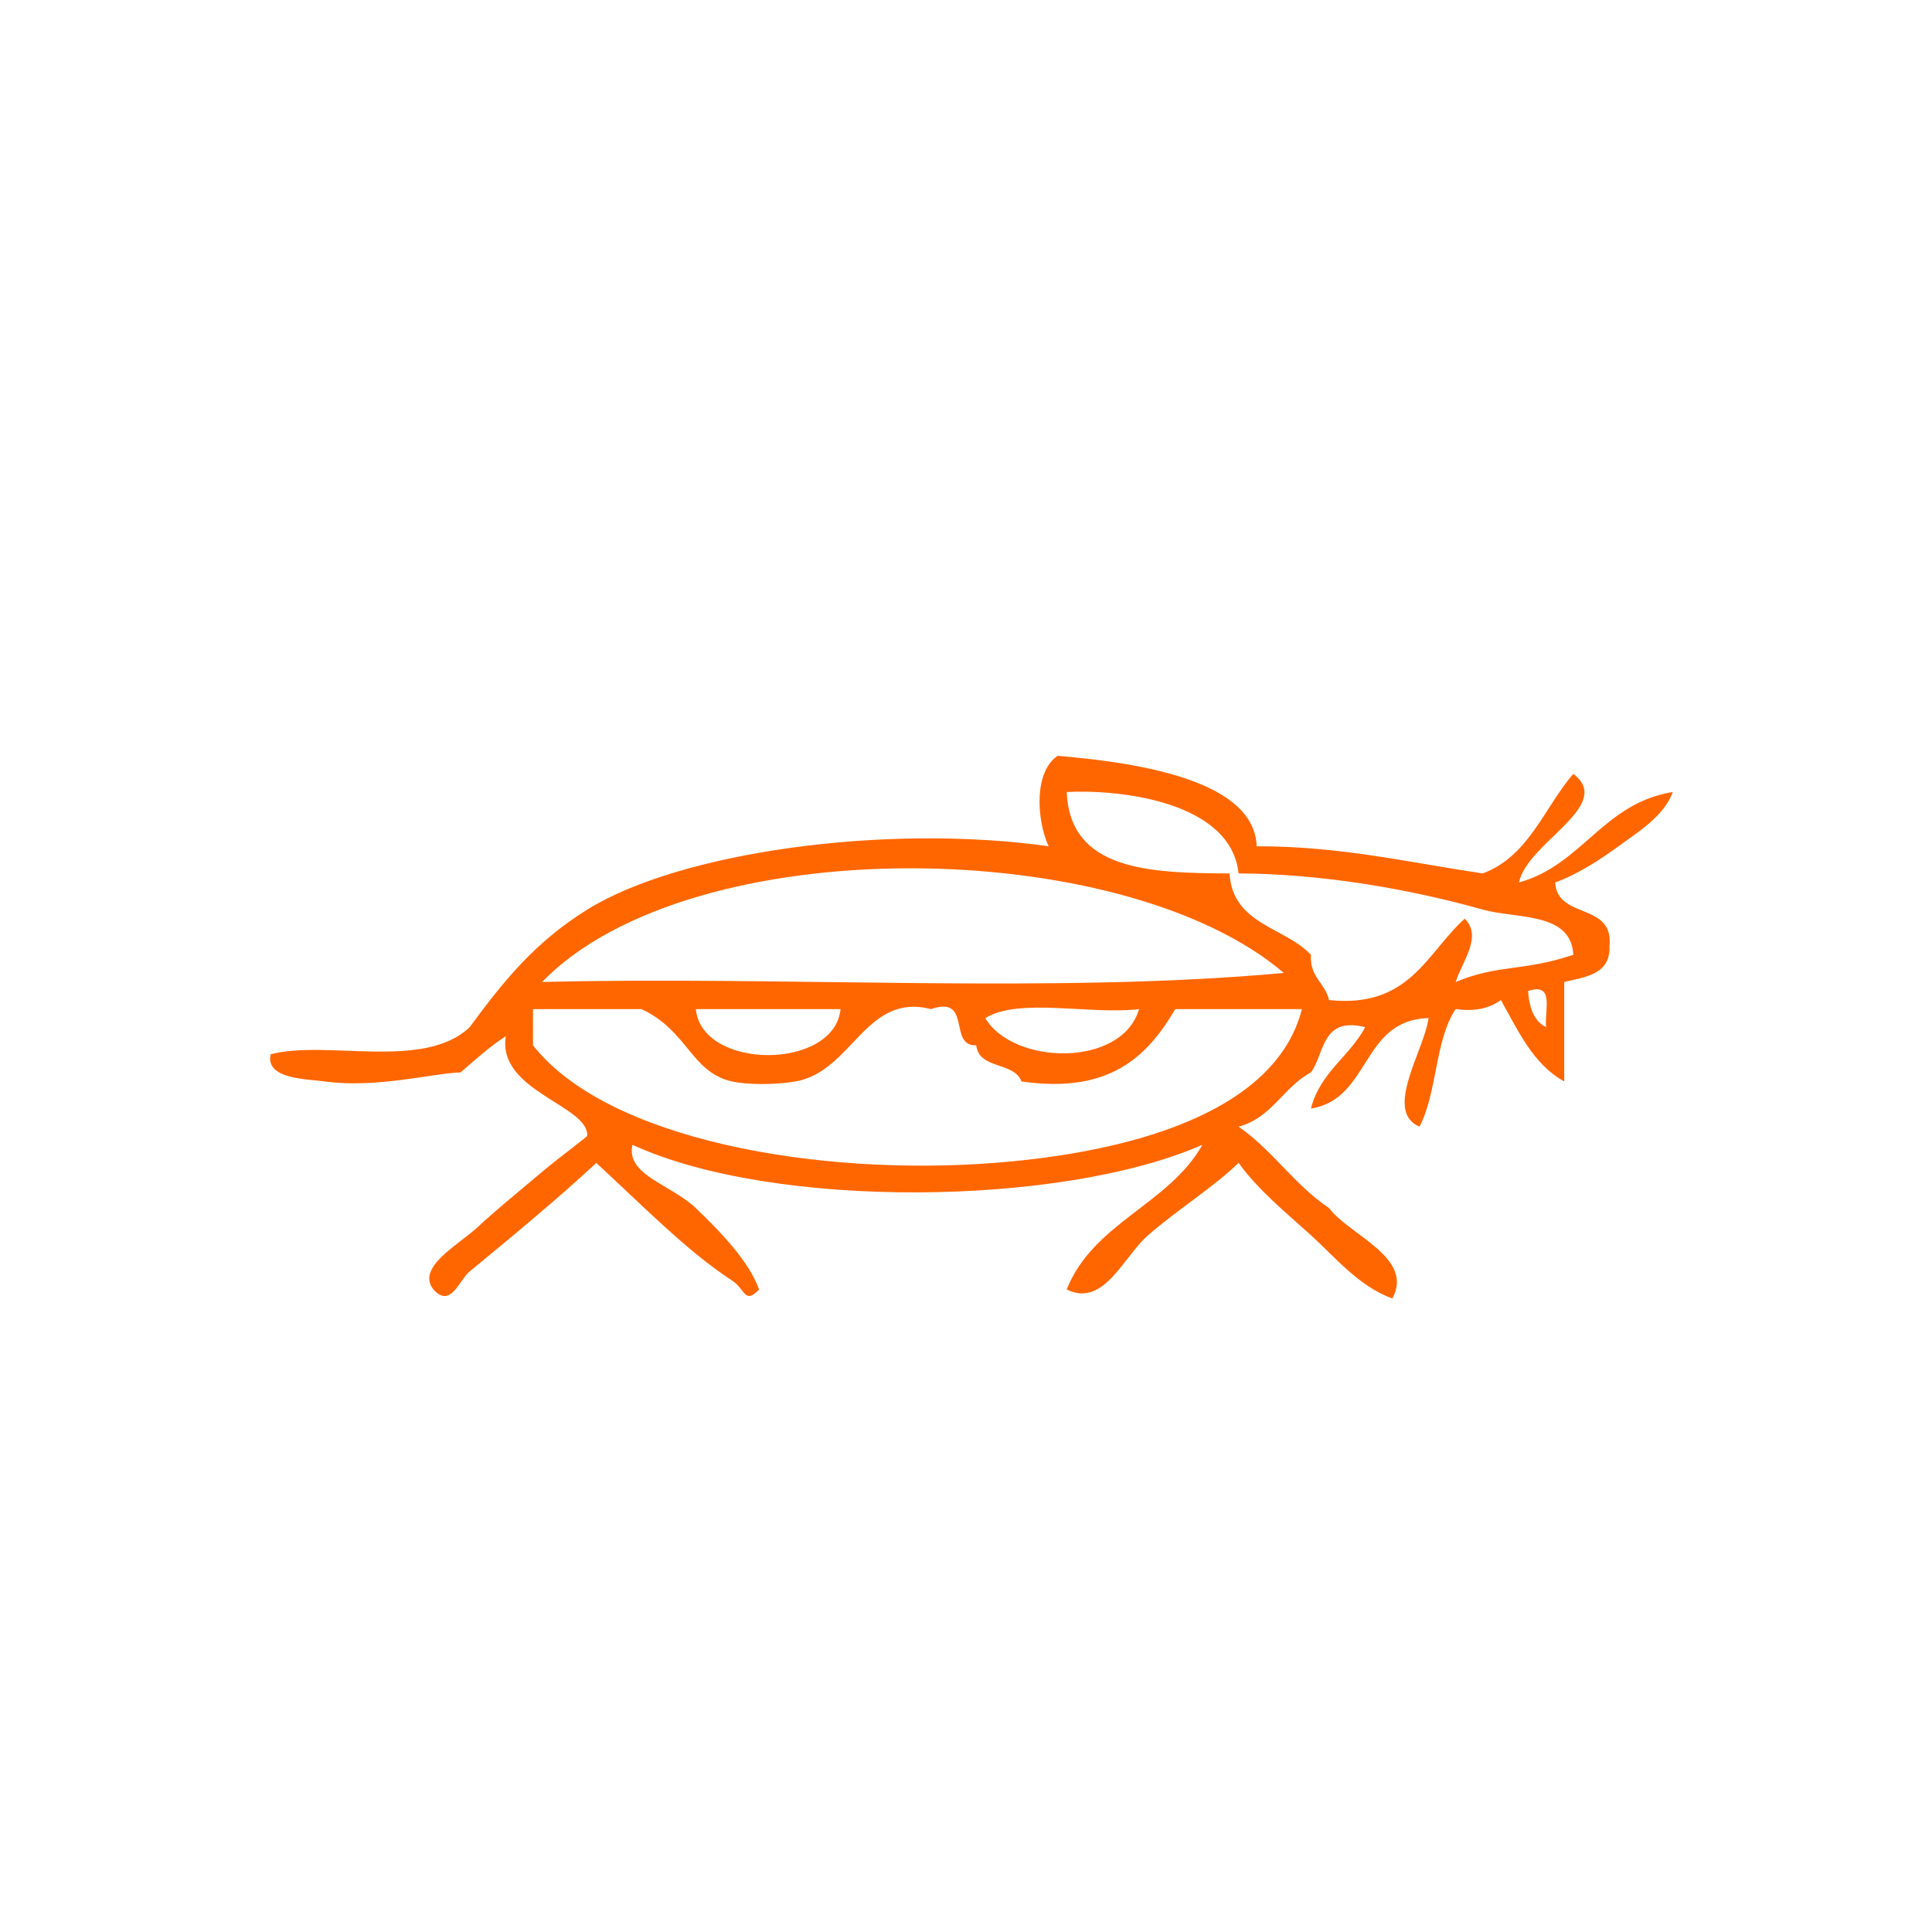 <?xml version="1.0" encoding="UTF-8" standalone="no"?>
<!-- Generator: Adobe Illustrator 15.0.0, SVG Export Plug-In . SVG Version: 6.00 Build 0)  -->

<svg
   xmlns:dc="http://purl.org/dc/elements/1.1/"
   xmlns:cc="http://creativecommons.org/ns#"
   xmlns:rdf="http://www.w3.org/1999/02/22-rdf-syntax-ns#"
   xmlns:svg="http://www.w3.org/2000/svg"
   xmlns="http://www.w3.org/2000/svg"
   xmlns:sodipodi="http://sodipodi.sourceforge.net/DTD/sodipodi-0.dtd"
   xmlns:inkscape="http://www.inkscape.org/namespaces/inkscape"
   version="1.1"
   id="Calque_1"
   x="0px"
   y="0px"
   width="116.307px"
   height="116.307px"
   viewBox="0 0 116.307 116.307"
   style="enable-background:new 0 0 116.307 116.307;"
   xml:space="preserve"
   sodipodi:docname="unideo-03-mouse.svg"
   inkscape:version="0.92.1 r15371"><defs
   id="defs13" /><sodipodi:namedview
   pagecolor="#ffffff"
   bordercolor="#666666"
   borderopacity="1"
   objecttolerance="10"
   gridtolerance="10"
   guidetolerance="10"
   inkscape:pageopacity="0"
   inkscape:pageshadow="2"
   inkscape:window-width="640"
   inkscape:window-height="480"
   id="namedview11"
   showgrid="false"
   inkscape:zoom="2.0291126"
   inkscape:cx="58.1535"
   inkscape:cy="58.1535"
   inkscape:window-x="0"
   inkscape:window-y="0"
   inkscape:window-maximized="0"
   inkscape:current-layer="Calque_1" />
<g
   id="g8"
   style="fill:#ff6600;fill-opacity:1"
   transform="matrix(0.726,0,0,0.726,16.263,19.617)">
	<g
   id="g6"
   style="fill:#ff6600;fill-opacity:1">
		<g
   id="g4"
   style="fill:#ff6600;fill-opacity:1">
			<path
   d="m 77.303,67.907 c -11.711,5.142 -35.596,5.378 -47.258,0 -0.568,2.514 3.18,3.271 5.251,5.25 2.022,1.932 4.407,4.396 5.25,6.751 -1.233,1.267 -1.122,-0.019 -2.25,-0.75 -3.714,-2.412 -7.499,-6.296 -11.252,-9.751 -2.975,2.783 -6.834,5.985 -10.501,9.001 -0.866,0.713 -1.575,3.094 -3,1.5 -1.47,-1.859 2.104,-3.71 3.75,-5.25 1.381,-1.294 2.858,-2.48 5.25,-4.501 1.438,-1.215 3.745,-2.896 3.75,-3.002 0.126,-2.522 -7.486,-3.699 -6.751,-8.251 -1.375,0.875 -2.54,1.962 -3.75,3.001 -2.305,0.063 -6.945,1.336 -11.251,0.75 -1.571,-0.214 -4.953,-0.195 -4.5,-2.251 4.608,-1.228 12.721,1.362 16.502,-2.25 2.759,-3.741 5.356,-7.019 9.751,-9.75 7.688,-4.779 24.751,-7.154 38.256,-5.251 -1.019,-2.272 -1.209,-6.186 0.75,-7.501 7.259,0.614 16.311,2.172 16.503,7.501 7.008,-0.008 12.646,1.354 18.752,2.25 3.824,-1.428 5.07,-5.433 7.501,-8.251 3.469,2.605 -3.842,5.703 -4.5,9.001 5.277,-1.474 6.952,-6.55 12.751,-7.501 -0.714,2.004 -2.903,3.329 -4.5,4.5 -1.521,1.114 -3.459,2.363 -5.251,3 0.166,3.084 4.867,1.633 4.501,5.25 0.106,2.357 -1.924,2.576 -3.751,3 0,2.749 0,5.499 0,8.25 -2.579,-1.422 -3.814,-4.187 -5.251,-6.75 -0.87,0.629 -2.011,0.988 -3.75,0.75 -1.718,2.532 -1.533,6.968 -3.001,9.75 -3.016,-1.266 0.419,-6.379 0.751,-9.001 -5.604,0.148 -4.791,6.711 -9.752,7.501 0.754,-2.996 3.194,-4.306 4.501,-6.751 -3.646,-0.895 -3.336,2.166 -4.501,3.751 -2.284,1.217 -3.234,3.767 -6.001,4.5 2.808,1.944 4.654,4.848 7.501,6.751 1.714,2.267 7.086,4.104 5.251,7.501 -2.79,-1.022 -4.698,-3.384 -6.751,-5.25 -2.061,-1.872 -4.346,-3.708 -6.001,-6.001 -2.033,1.99 -4.986,3.816 -7.501,6.001 -2.048,1.778 -3.665,6.021 -6.751,4.5 2.201,-5.547 8.46,-7.039 11.253,-11.997 z M 66.051,38.654 c 0.273,6.477 6.773,6.728 13.502,6.751 0.256,4.245 4.575,4.426 6.751,6.751 -0.115,1.865 1.179,2.321 1.5,3.75 6.696,0.694 8.091,-3.912 11.252,-6.751 1.504,1.491 -0.236,3.57 -0.75,5.25 3.567,-1.481 5.49,-0.843 9.751,-2.25 -0.16,-3.575 -4.735,-2.971 -7.501,-3.75 -6.069,-1.713 -13.417,-2.979 -20.253,-3 C 79.676,39.432 70.416,38.42 66.051,38.654 Z M 22.544,54.406 c 20.253,-0.5 42.506,1 61.51,-0.75 -13.36,-11.426 -49.142,-11.963 -61.51,0.75 z m 83.263,3.749 c -0.171,-1.328 0.756,-3.755 -1.5,-2.999 0.101,1.396 0.493,2.506 1.5,2.999 z m -84.013,1.5 c 6.162,7.844 23.575,10.884 38.256,9.753 11.083,-0.854 23.299,-4.09 25.504,-12.752 -3.5,0 -7.001,0 -10.501,0 -2.312,3.938 -5.455,7.047 -12.752,6 -0.597,-1.654 -3.526,-0.975 -3.752,-3.001 -2.362,0.113 -0.315,-4.184 -3.75,-2.999 -5.452,-1.397 -6.521,5.194 -11.251,6 -1.822,0.312 -4.153,0.252 -5.25,0 -3.417,-0.781 -3.642,-4.192 -7.501,-6 -3,0 -6,0 -9.001,0 -0.002,0.999 -0.002,1.999 -0.002,2.999 z m 25.503,-2.999 c -4,0 -8.001,0 -12.001,0 0.516,5.085 11.487,5.085 12.001,0 z m 24.755,0 c -4.013,0.487 -9.986,-0.985 -12.752,0.749 2.334,3.908 11.316,4.121 12.752,-0.749 z"
   id="path2"
   style="fill:#ff6600;fill-opacity:1"
   inkscape:connector-curvature="0" />
		</g>
	</g>
</g>
</svg>
